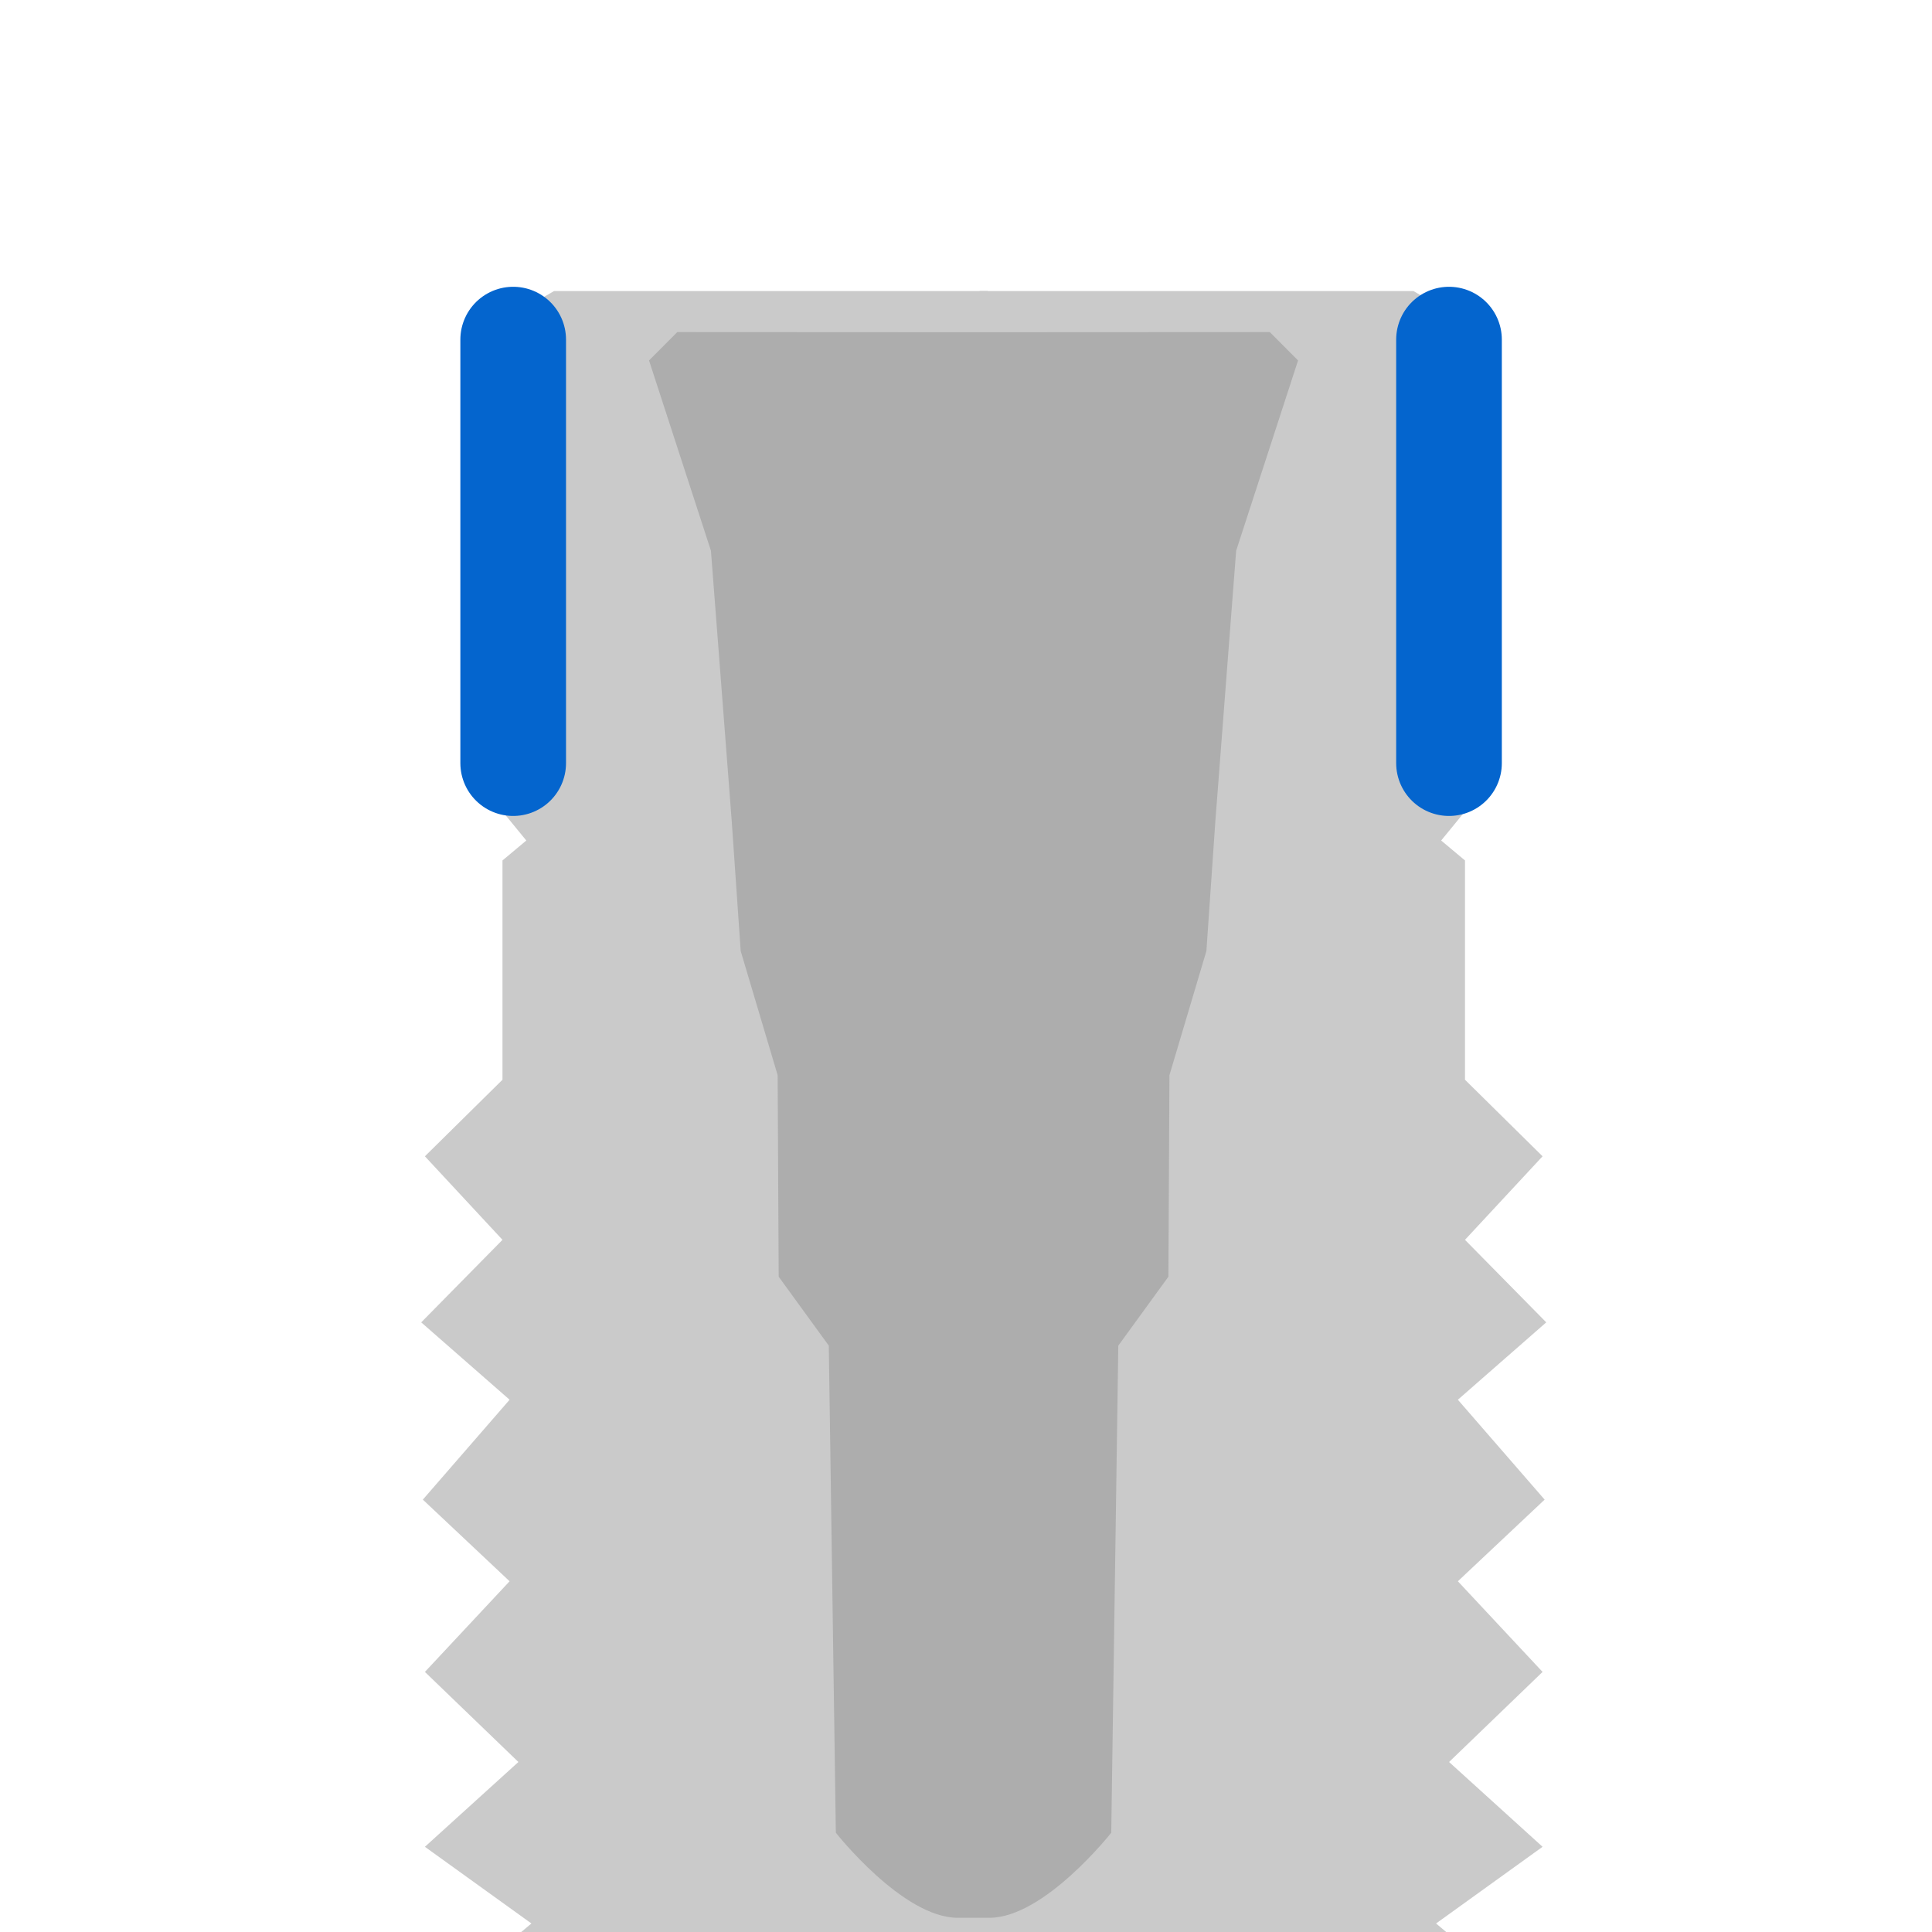 <?xml version="1.0" encoding="UTF-8"?>
<svg width="128px" height="128px" viewBox="0 0 128 128" version="1.1" xmlns="http://www.w3.org/2000/svg" xmlns:xlink="http://www.w3.org/1999/xlink">
    <!-- Generator: Sketch 43.1 (39012) - http://www.bohemiancoding.com/sketch -->
    <title>Untitled</title>
    <desc>Created with Sketch.</desc>
    <defs></defs>
    <g id="Page-1" stroke="none" stroke-width="1" fill="none" fill-rule="evenodd">
        <g id="head_shape__straight" transform="translate(27, 19)">
            <polygon id="Path" fill="#CACACA" points="6.291 34.76 7.869 36.686 6.291 38.007 6.291 52.535 1.151 57.608 6.291 63.142 0.907 68.61 6.762 73.736 1.014 80.354 6.762 85.763 1.151 91.769 7.345 97.737 1.151 103.355 8.207 108.435 1.732 113.884 7.869 120.098 2.094 125.048 7.722 131.353 1.732 136.451 8.155 142.17 1.747 148.072 7.83 153.534 2.038 158.846 7.818 164.264 2.986 169.14 9.708 174.997 6.319 179.234 12.95 186.912 9.708 190.8 13.292 197.407 10.53 202.077 15.234 209.579 12.39 213.066 17.123 220.395 20.68 222.684 38.443 222.684 38.443 0.282 9.708 0.282 6.291 2.27"></polygon>
            <polygon id="Path-Copy-3" fill="#CACACA" transform="translate(56.675, 111.483) scale(-1, 1) translate(-56.675, -111.483) " points="43.291 34.76 44.869 36.686 43.291 38.007 43.291 52.535 38.151 57.608 43.291 63.142 37.907 68.61 43.762 73.736 38.014 80.354 43.762 85.763 38.151 91.769 44.345 97.737 38.151 103.355 45.207 108.435 38.732 113.884 44.869 120.098 39.094 125.048 44.722 131.353 38.732 136.451 45.155 142.17 38.747 148.072 44.83 153.534 39.038 158.846 44.818 164.264 39.986 169.14 46.708 174.997 43.319 179.234 49.95 186.912 46.708 190.8 50.292 197.407 47.53 202.077 52.234 209.579 49.39 213.066 54.123 220.395 57.68 222.684 75.443 222.684 75.443 0.282 46.708 0.282 43.291 2.27"></polygon>
            <path d="M16,4.881 L17.874,3 L37.394,3.01 C37.394,3.01 37.394,108.059 37.394,108.059 C37.394,108.059 38.174,108.059 36.45,108.059 C32.808,108.059 28.377,102.423 28.377,102.423 L27.91,70.153 L24.59,65.585 L24.521,52.233 L22.073,44.007 L21.477,35.371 L20.102,17.489 L16,4.881 Z M59,4.881 L54.898,17.489 L53.523,35.371 L52.927,44.007 L50.479,52.233 L50.41,65.585 L47.09,70.153 L46.623,102.423 C46.623,102.423 42.192,108.059 38.55,108.059 C36.826,108.059 37.394,108.059 37.394,108.059 C37.394,108.059 37.394,3.01 37.394,3.01 L57.126,3 L59,4.881 Z" id="Combined-Shape-Copy-2" fill="#ADADAD"></path>
            <path d="M7,3.5 L7,31.559" id="Line" stroke="#0465CE" stroke-width="7" stroke-linecap="round"></path>
            <path d="M69,3.5 L69,31.559" id="Line-Copy-3" stroke="#0465CE" stroke-width="7" stroke-linecap="round"></path>
        </g>
    </g>
</svg>